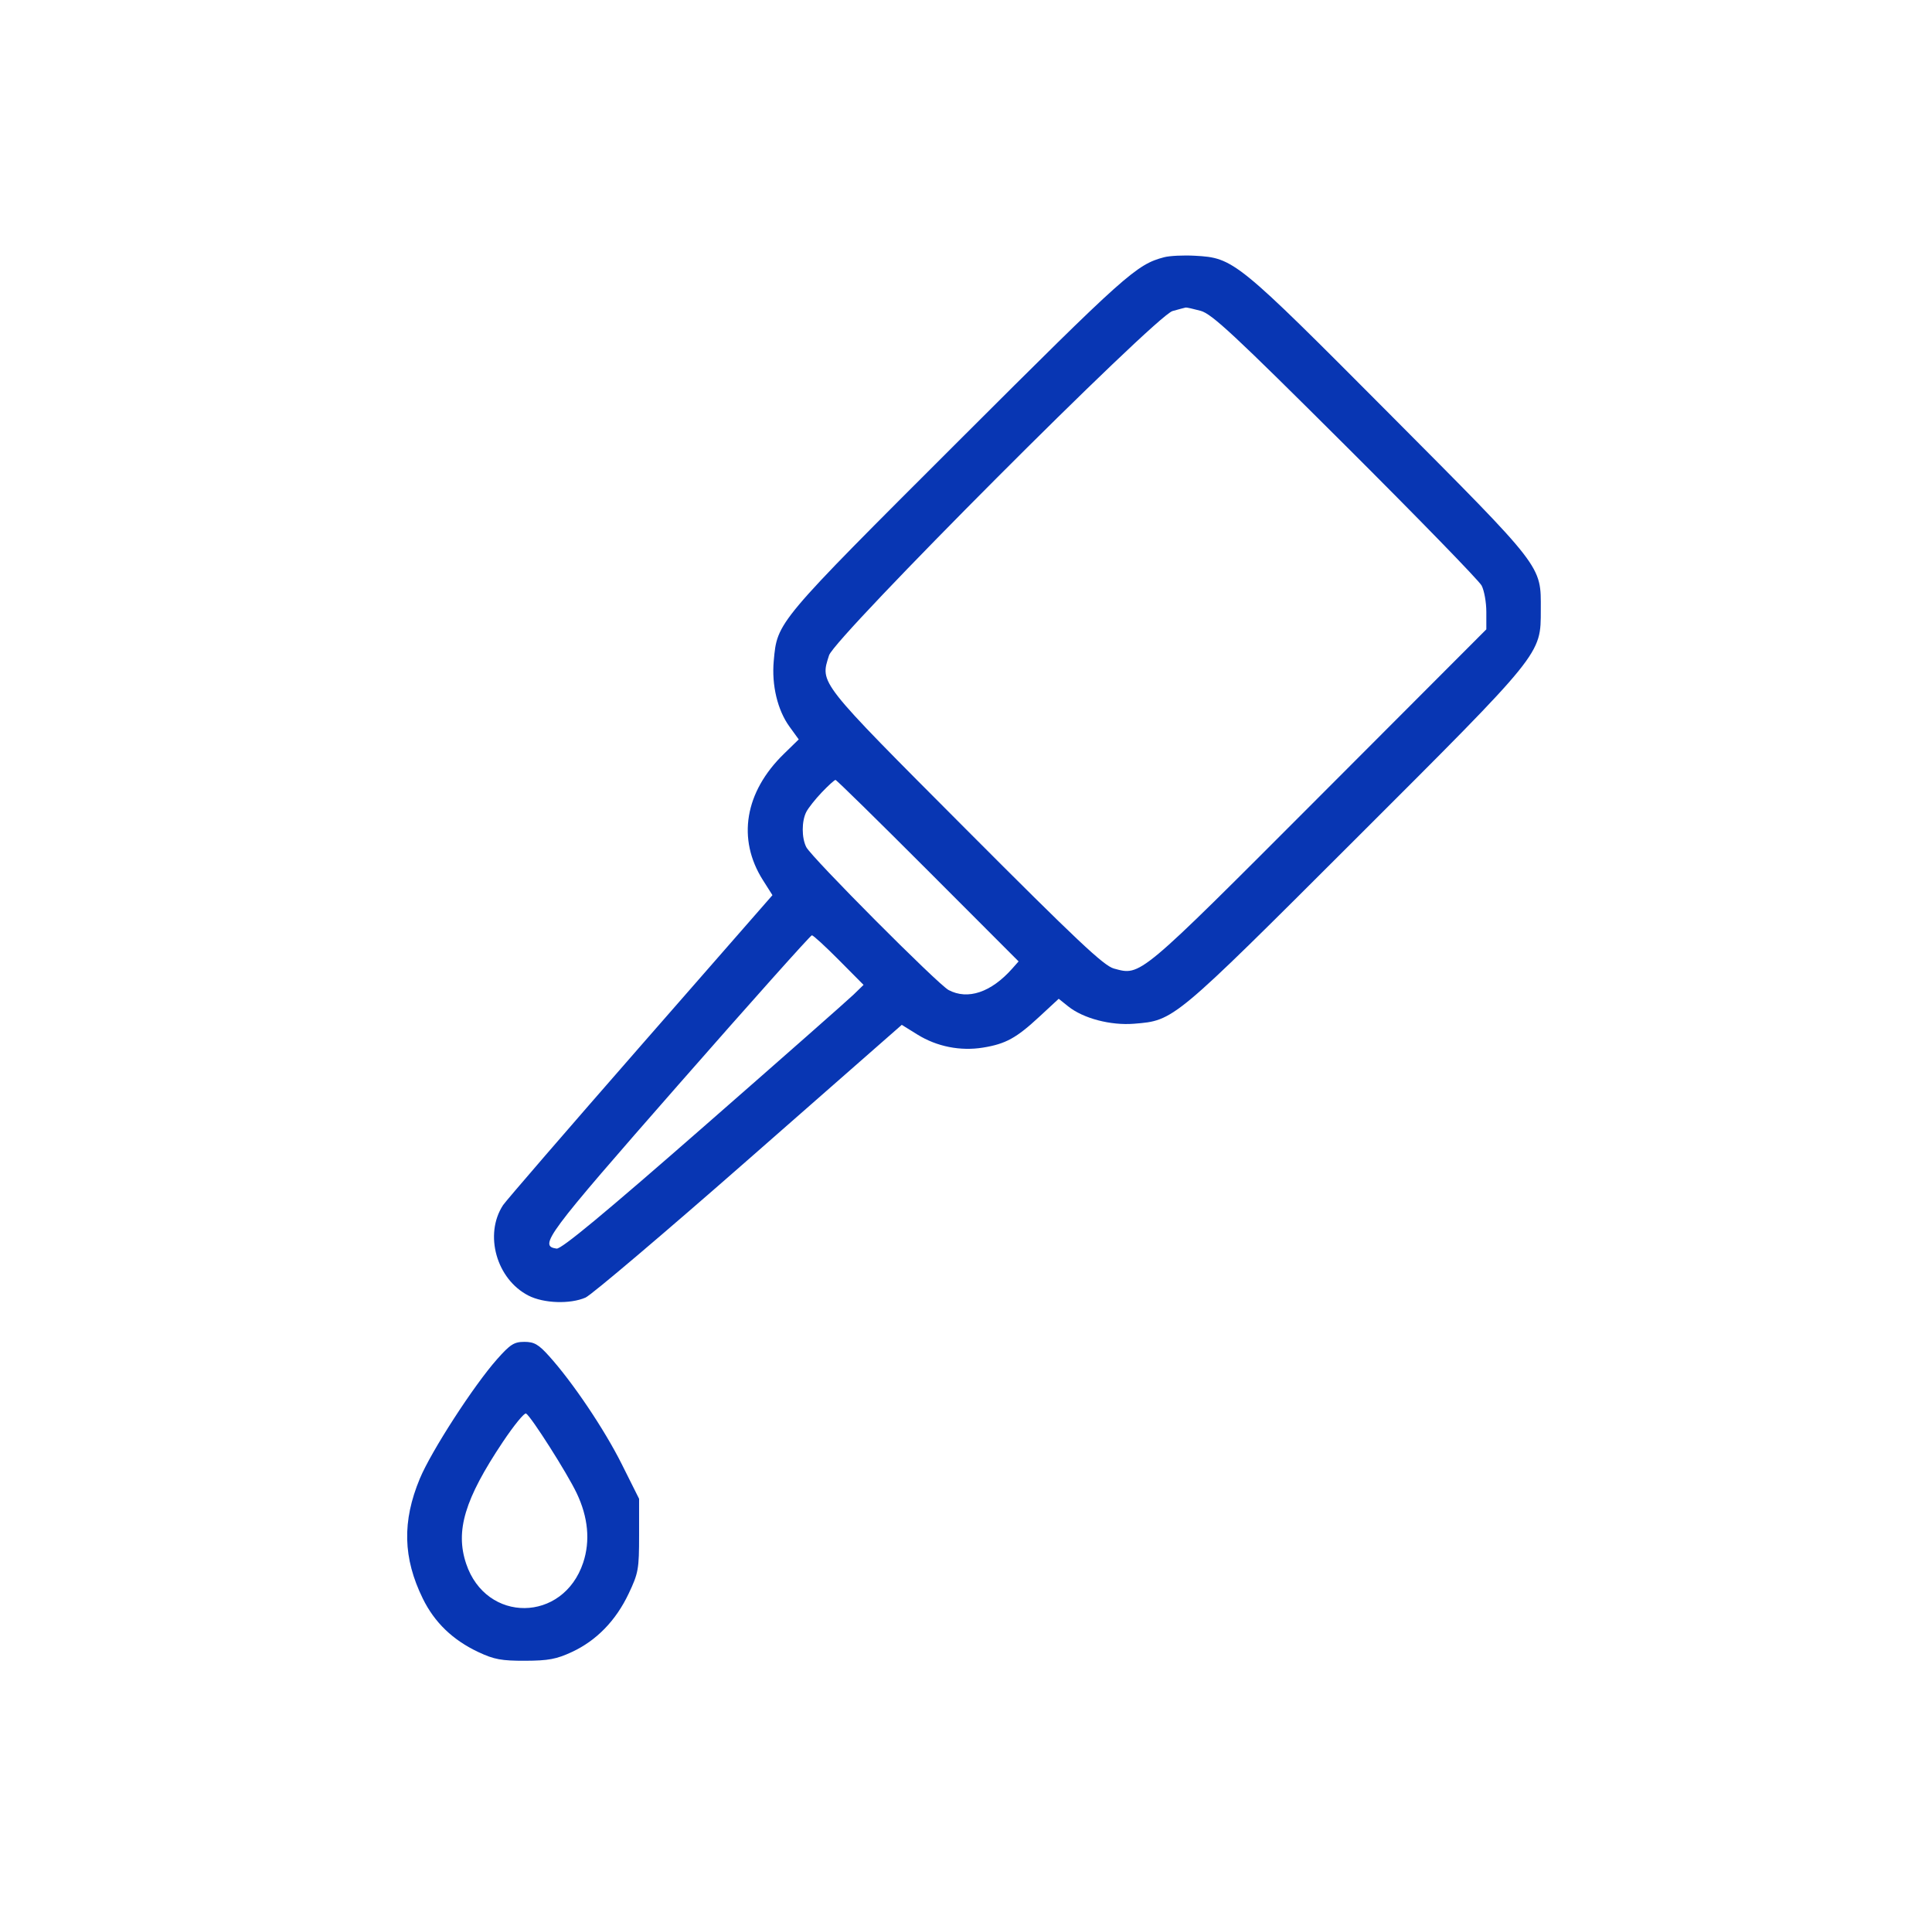 <svg width="121" height="120" viewBox="0 0 121 120" fill="none" xmlns="http://www.w3.org/2000/svg">
<path fill-rule="evenodd" clip-rule="evenodd" d="M72.918 16.106C71.172 16.564 70.527 17.139 60.05 27.601C48.586 39.048 48.682 38.933 48.459 41.391C48.322 42.904 48.696 44.469 49.441 45.498L50.024 46.303L49.095 47.209C46.64 49.599 46.151 52.543 47.78 55.113L48.378 56.057L40.099 65.523C35.546 70.729 31.679 75.205 31.506 75.468C30.305 77.304 31.094 80.11 33.1 81.134C34.053 81.621 35.702 81.678 36.671 81.257C37.037 81.098 41.644 77.191 46.907 72.573L56.477 64.178L57.458 64.786C58.674 65.541 60.148 65.834 61.57 65.602C62.988 65.371 63.648 65.009 65.099 63.664L66.306 62.546L66.903 63.023C67.847 63.777 69.56 64.227 71.028 64.108C73.534 63.904 73.453 63.971 84.855 52.586C96.668 40.789 96.494 41.005 96.499 38.179C96.504 35.38 96.726 35.667 87.01 25.906C77.441 16.291 77.264 16.148 74.833 16.015C74.121 15.976 73.26 16.017 72.918 16.106ZM73.436 19.478C72.361 19.778 52.284 39.901 51.923 41.038C51.362 42.811 51.187 42.588 60.469 51.898C67.445 58.894 69.128 60.48 69.764 60.652C71.458 61.11 71.248 61.285 82.59 49.926L93.088 39.411V38.319C93.088 37.718 92.955 36.975 92.792 36.668C92.63 36.36 88.79 32.414 84.259 27.898C77.291 20.953 75.894 19.653 75.194 19.464C74.739 19.341 74.32 19.248 74.263 19.258C74.206 19.267 73.834 19.367 73.436 19.478ZM51.471 49.616C51.063 50.043 50.625 50.596 50.498 50.844C50.202 51.422 50.201 52.464 50.495 53.045C50.822 53.69 58.74 61.642 59.41 61.998C60.612 62.636 62.074 62.145 63.392 60.659L63.794 60.205L58.118 54.523C54.996 51.397 52.39 48.84 52.327 48.84C52.264 48.84 51.878 49.189 51.471 49.616ZM42.505 67.909C34.186 77.396 33.717 78.027 34.858 78.19C35.154 78.233 37.818 76.025 44.063 70.562C48.897 66.334 53.129 62.605 53.468 62.275L54.084 61.675L52.542 60.122C51.694 59.267 50.932 58.569 50.848 58.569C50.764 58.569 47.01 62.772 42.505 67.909ZM31.13 85.117C29.666 86.768 27.009 90.876 26.294 92.593C25.179 95.272 25.236 97.564 26.478 100.102C27.212 101.601 28.36 102.706 29.968 103.46C30.944 103.918 31.414 104.005 32.889 104C34.343 103.995 34.85 103.9 35.816 103.452C37.356 102.737 38.573 101.486 39.374 99.793C39.983 98.508 40.026 98.265 40.026 96.137V93.857L38.94 91.686C37.847 89.502 35.869 86.564 34.385 84.917C33.724 84.184 33.455 84.03 32.839 84.03C32.2 84.03 31.956 84.185 31.13 85.117ZM31.488 90.303C29.104 93.872 28.505 95.86 29.194 97.92C30.446 101.662 35.276 101.617 36.526 97.851C36.975 96.495 36.836 95.01 36.115 93.5C35.523 92.255 33.274 88.718 32.948 88.517C32.844 88.453 32.187 89.257 31.488 90.303Z" fill="#0836B3"/>
</svg>
